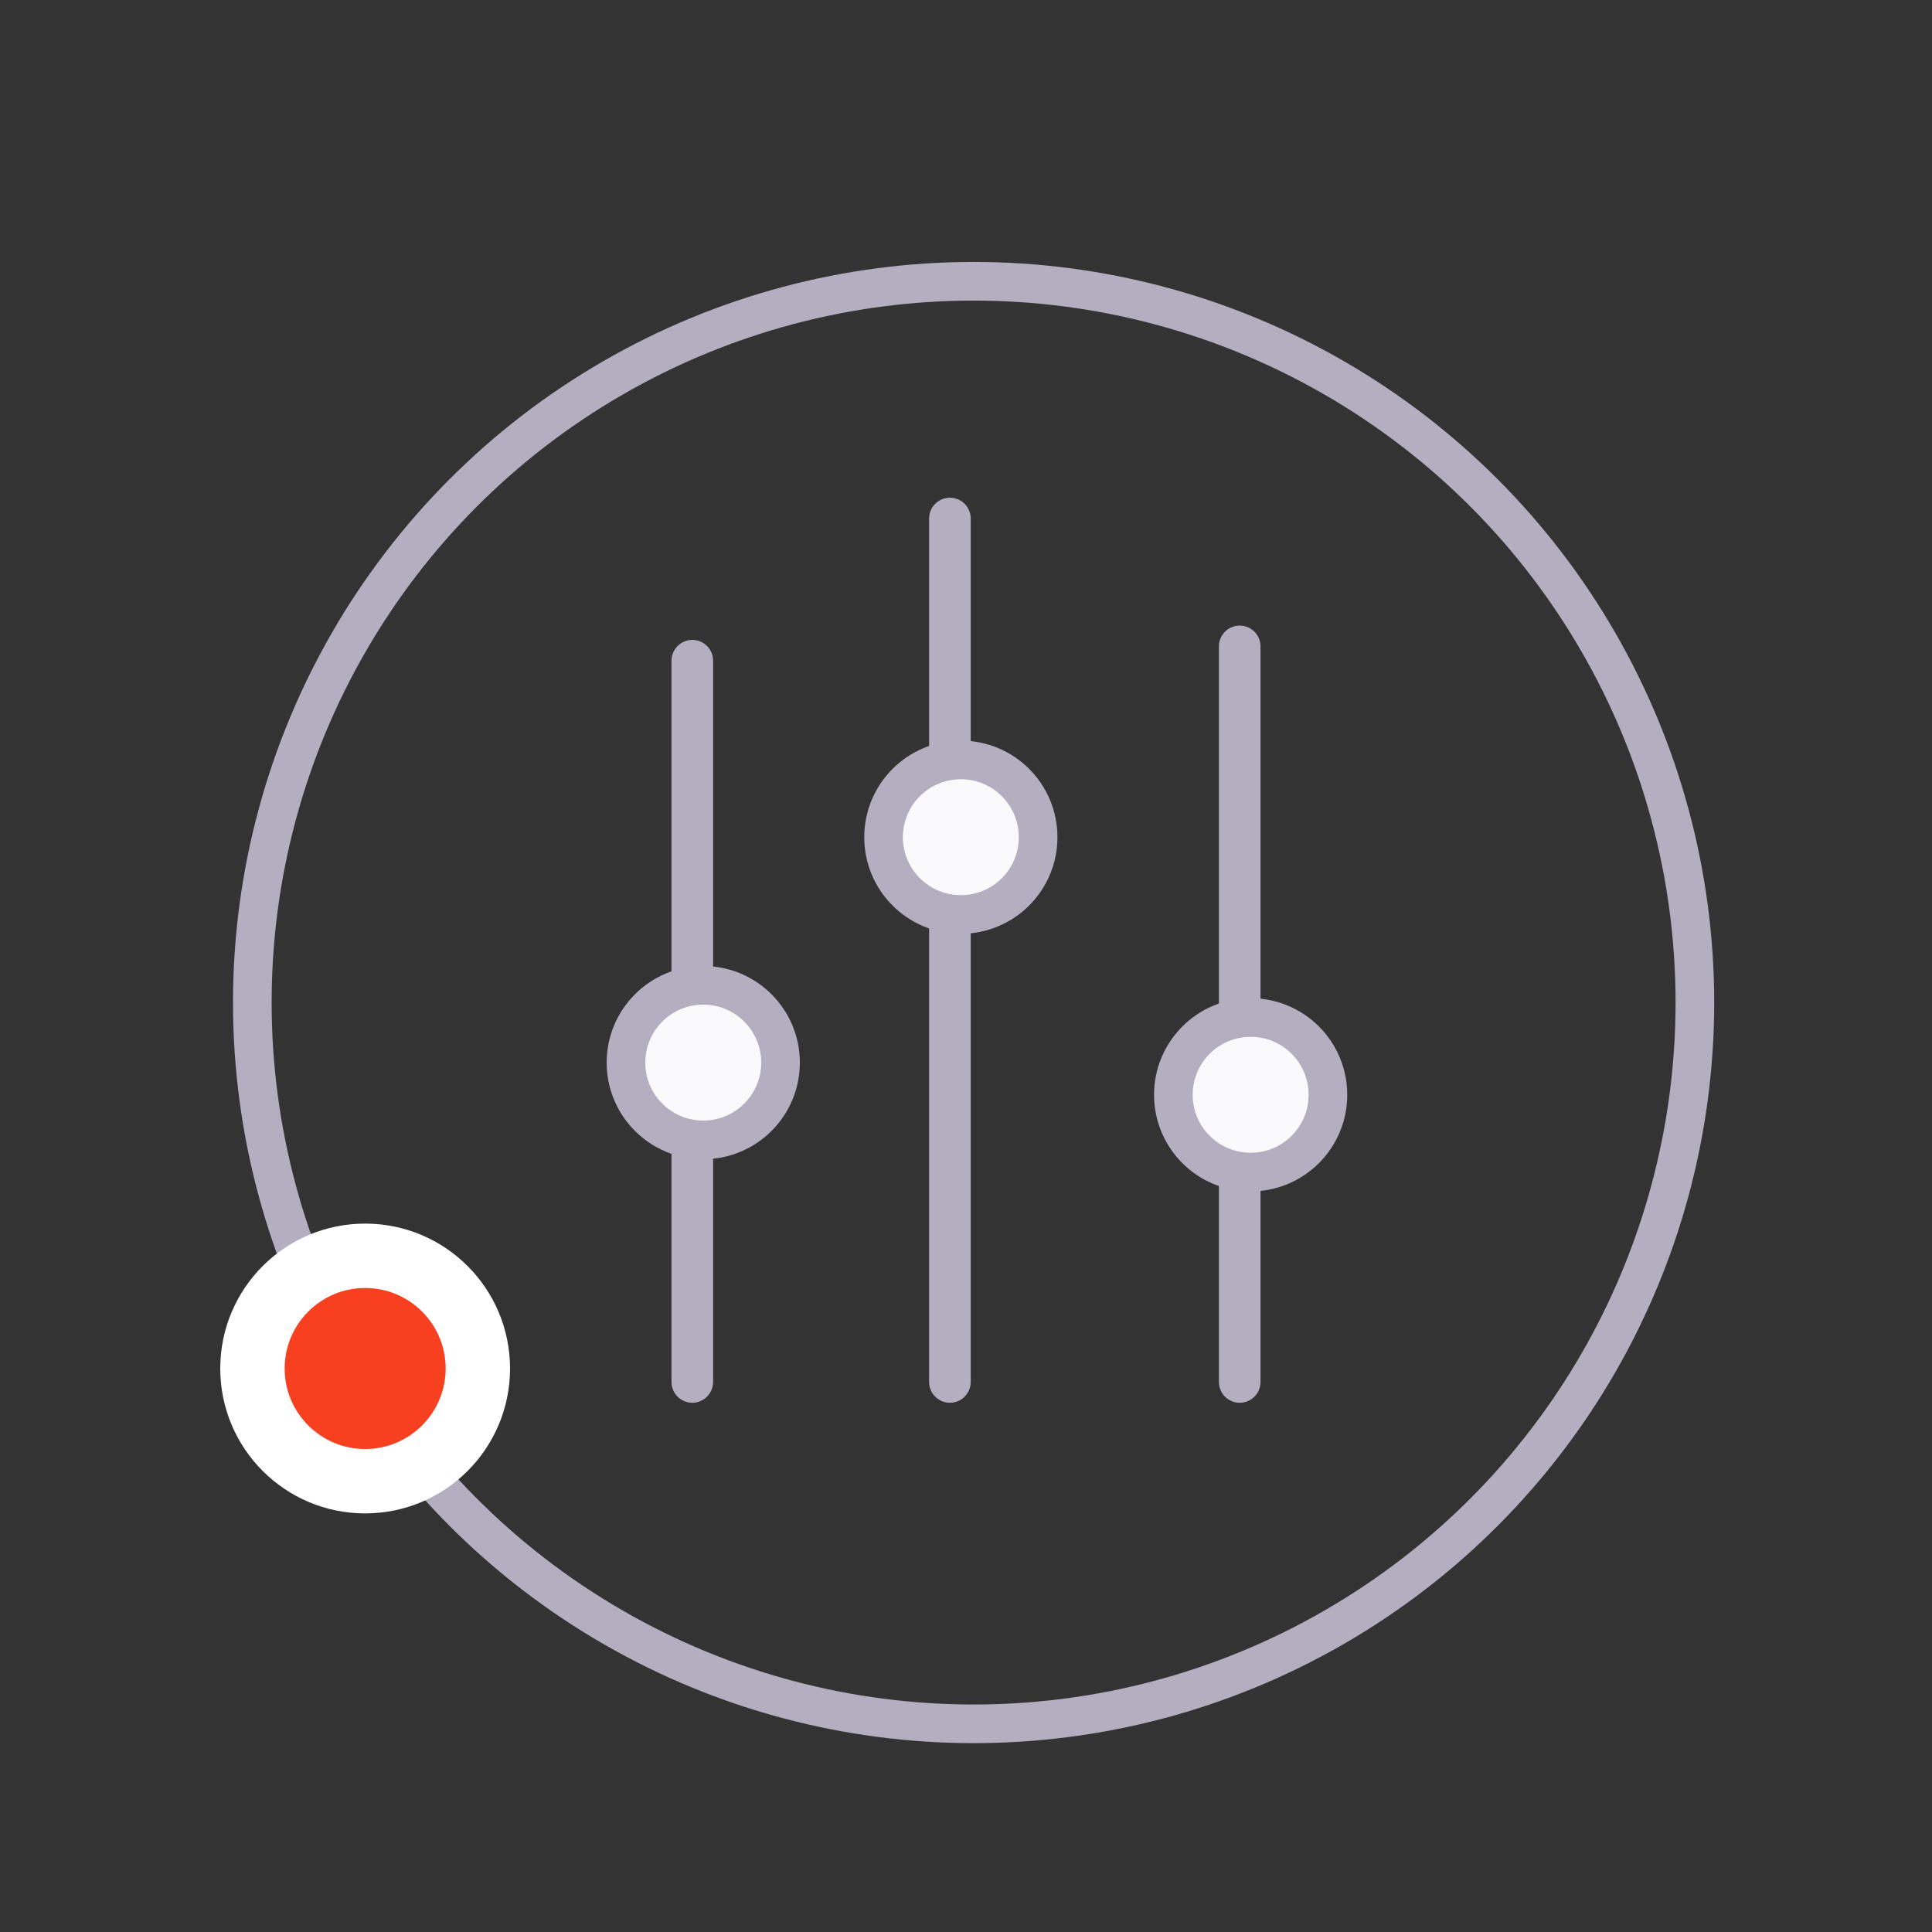 <?xml version="1.0" encoding="UTF-8"?>
<svg width="60px" height="60px" viewBox="0 0 60 60" version="1.1" xmlns="http://www.w3.org/2000/svg" xmlns:xlink="http://www.w3.org/1999/xlink">
    <rect x="0" y="0" width="60" height="60" fill="#333333" stroke="none"/>
    <title>icon/td/08备份</title>
    <g id="icon" stroke="none" stroke-width="1" fill="none" fill-rule="evenodd">
        <g transform="translate(-1018, -105)" id="icon/td/08备份">
            <g transform="translate(1018, 105)">
                <rect id="矩形" x="0" y="0" width="60" height="60"></rect>
                <g id="编组-26" transform="translate(30.236, 31.135) scale(-1, 1) translate(-30.236, -31.135)translate(7.236, 8.135)">
                    <circle id="椭圆形" stroke="#B3AEC0" stroke-width="1.2" cx="23" cy="23" r="22.4"></circle>
                    <line x1="23.736" y1="7.968" x2="23.736" y2="34.783" id="路径" stroke="#B3AEC0" stroke-width="1.292" stroke-linecap="round"></line>
                    <line x1="31.736" y1="12.383" x2="31.736" y2="34.783" id="路径备份-3" stroke="#B3AEC0" stroke-width="1.292" stroke-linecap="round"></line>
                    <line x1="14.736" y1="11.939" x2="14.736" y2="34.783" id="路径备份-4" stroke="#B3AEC0" stroke-width="1.292" stroke-linecap="round"></line>
                    <circle id="椭圆形备份-11" stroke="#B3AEC0" stroke-width="1.2" fill="#FAF9FC" cx="31.396" cy="24.865" r="2.4"></circle>
                    <circle id="椭圆形备份-13" stroke="#B3AEC0" stroke-width="1.2" fill="#FAF9FC" cx="14.396" cy="25.865" r="2.4"></circle>
                    <circle id="椭圆形备份-14" stroke="#B3AEC0" stroke-width="1.2" fill="#FAF9FC" cx="23.396" cy="17.865" r="2.4"></circle>
                    <circle id="椭圆形备份-12" stroke="#FFFFFF" stroke-width="2" fill="#F74020" cx="41.896" cy="34.365" r="3.5"></circle>
                </g>
            </g>
        </g>
    </g>
</svg>